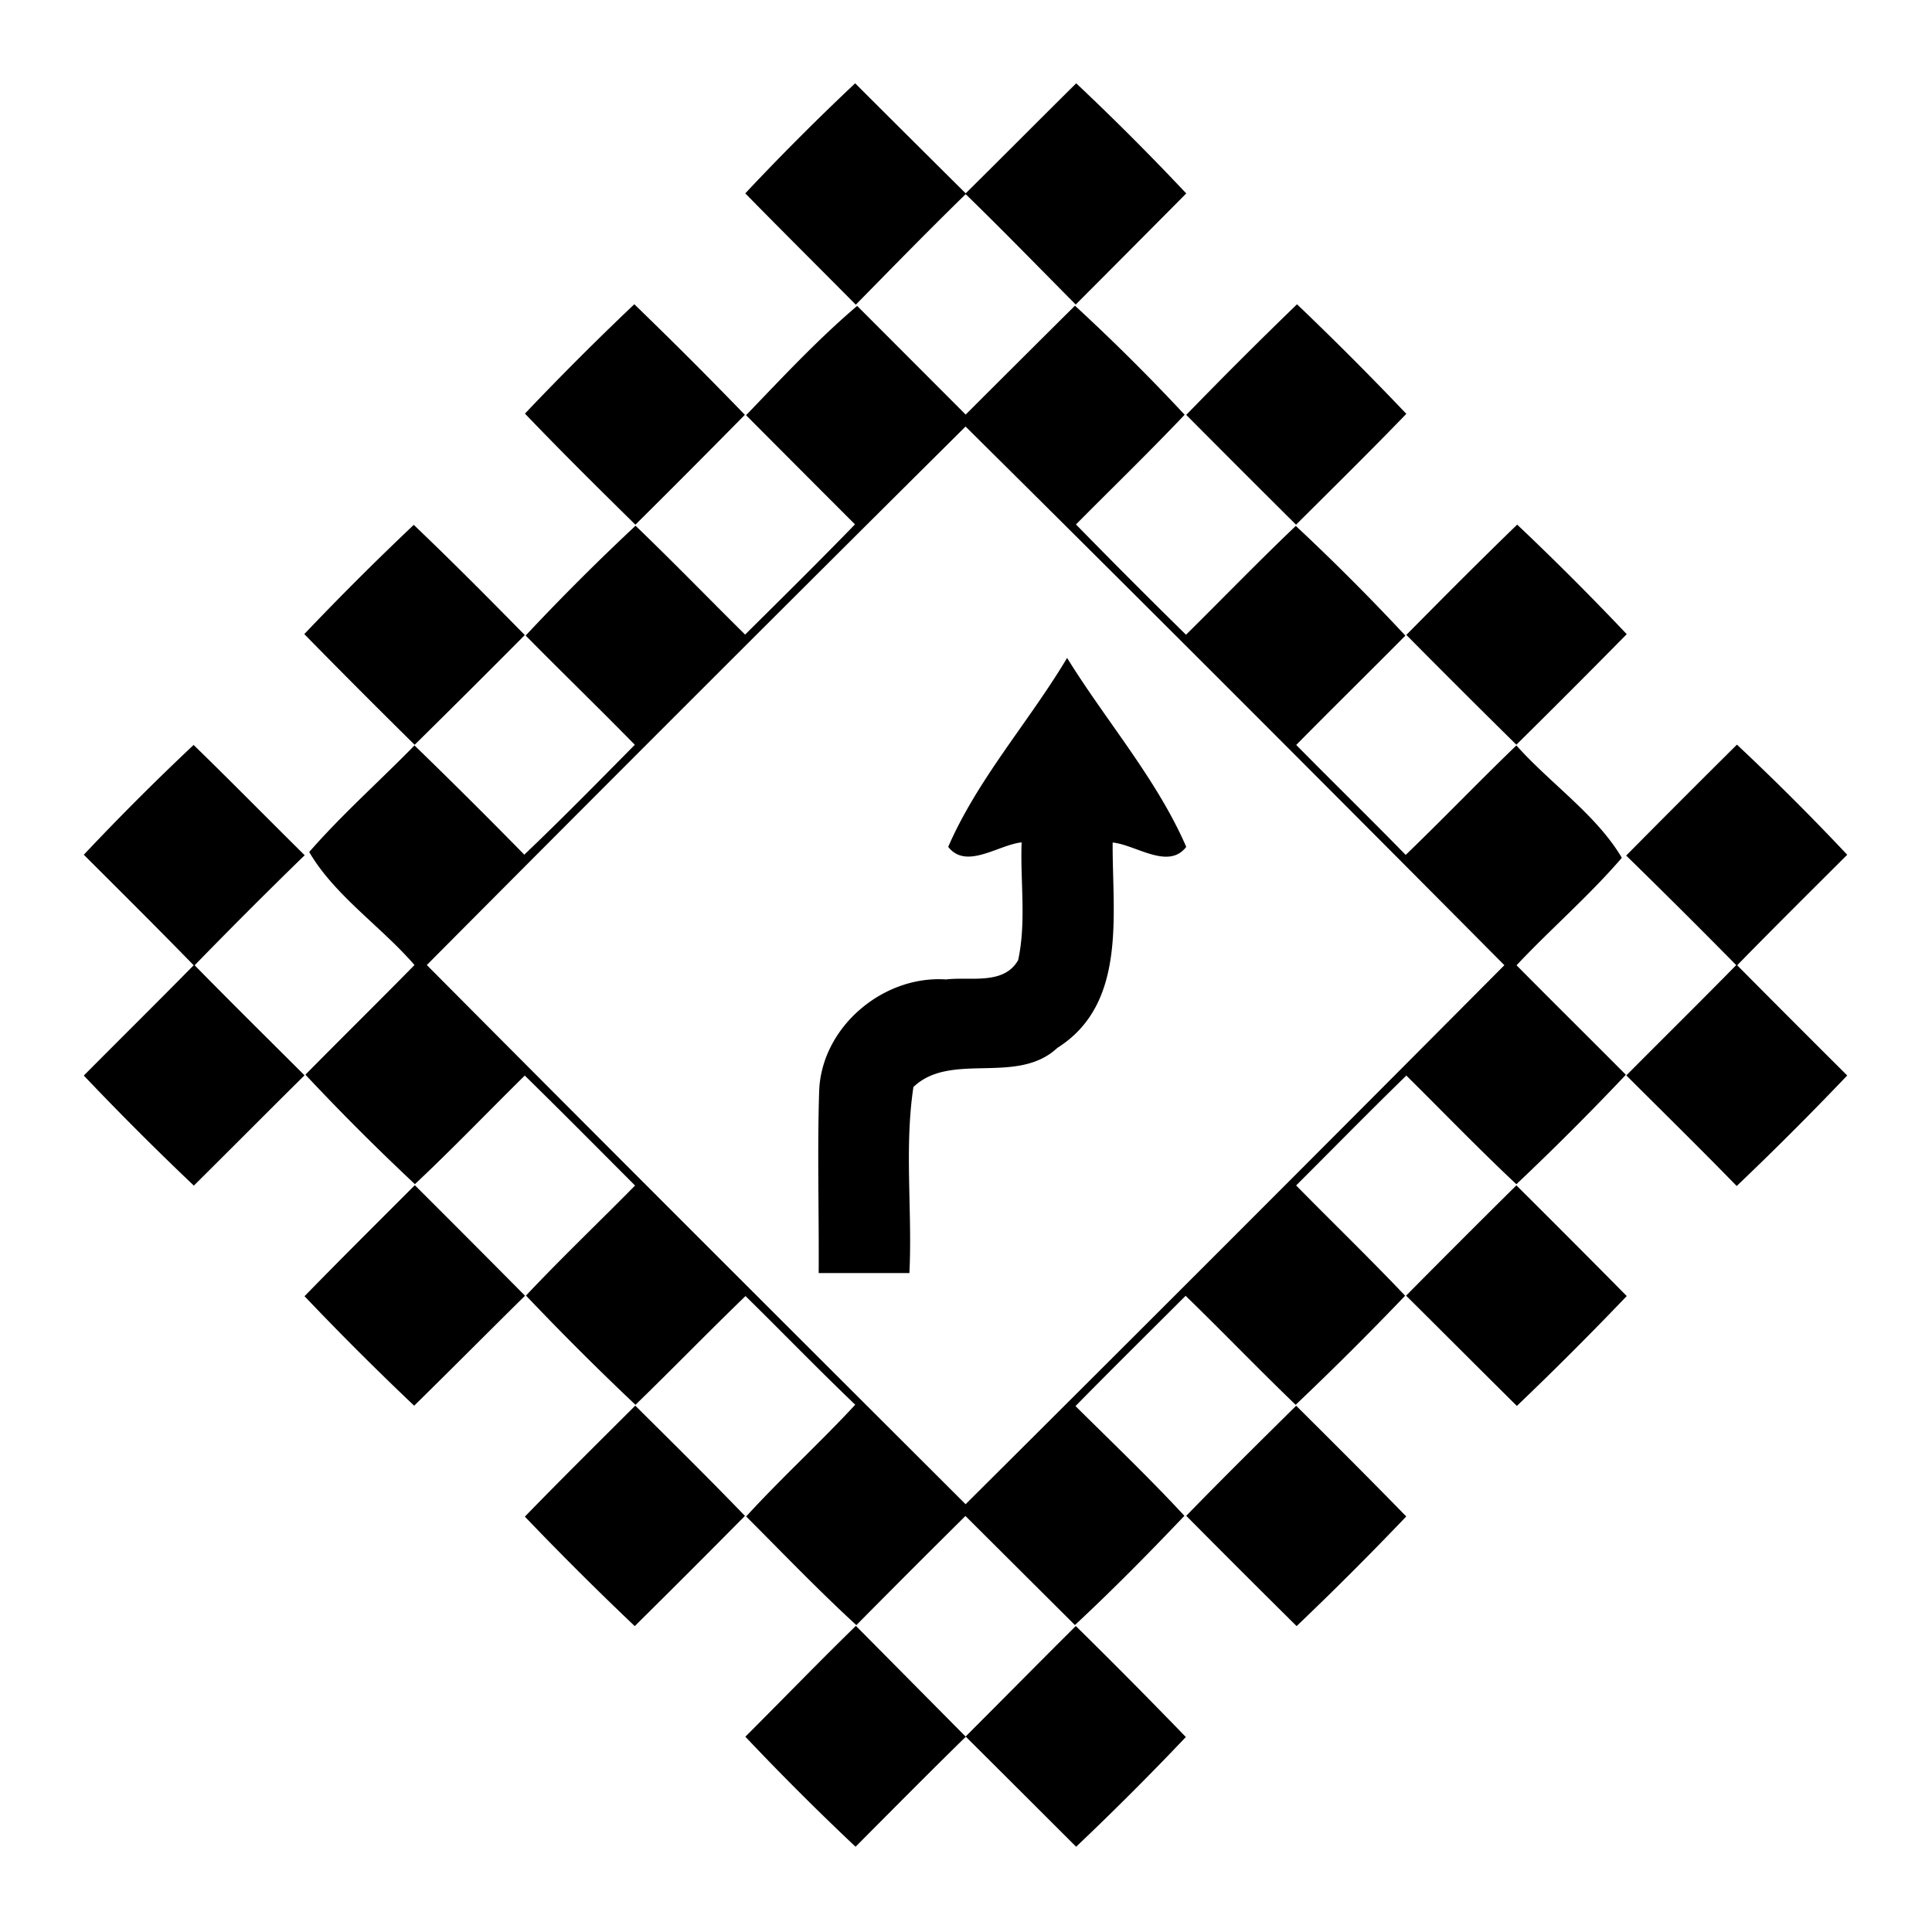 <svg xmlns="http://www.w3.org/2000/svg" width="24" height="24"><path d="M10.623 1.035q-.704.663-1.365 1.367c.455.464.916.922 1.373 1.383.452-.46.903-.923 1.365-1.373.463.45.912.913 1.367 1.371q.689-.69 1.373-1.38a32 32 0 0 0-1.367-1.368c-.46.455-.913.912-1.373 1.367q-.688-.683-1.373-1.367M7.879 3.78q-.697.662-1.358 1.358c.448.468.91.925 1.372 1.38q.684-.679 1.36-1.365A57 57 0 0 0 7.88 3.78m8.232 0q-.7.677-1.375 1.373v.002A292 292 0 0 0 16.1 6.518c.459-.458.92-.911 1.37-1.377a40 40 0 0 0-1.359-1.362m-2.757.018q-.681.676-1.358 1.353L10.648 3.8c-.492.419-.932.892-1.38 1.358q.676.679 1.353 1.356c-.449.463-.907.915-1.365 1.369-.455-.45-.9-.909-1.361-1.352A29 29 0 0 0 6.53 7.895c.45.456.908.9 1.356 1.357-.454.46-.906.92-1.373 1.365A76 76 0 0 0 5.149 9.26c-.434.444-.9.857-1.308 1.324.317.542.892.923 1.308 1.404-.449.457-.905.906-1.355 1.362q.658.702 1.36 1.36c.466-.437.909-.9 1.365-1.349.46.451.915.91 1.37 1.366-.45.457-.915.9-1.355 1.367q.662.697 1.36 1.357c.46-.446.906-.906 1.367-1.351.457.449.9.907 1.363 1.35-.439.474-.918.91-1.355 1.388.453.453.896.916 1.369 1.35q.674-.681 1.355-1.356l1.36 1.355c.469-.437.919-.893 1.36-1.357-.434-.469-.898-.912-1.353-1.363.452-.46.912-.914 1.368-1.37.462.448.905.91 1.367 1.354a40 40 0 0 0 1.36-1.355c-.443-.467-.904-.912-1.354-1.37.456-.455.907-.915 1.369-1.365.455.45.9.912 1.367 1.35q.699-.661 1.36-1.36c-.452-.455-.908-.905-1.358-1.36.427-.454.901-.862 1.308-1.335-.314-.533-.89-.924-1.31-1.396-.464.447-.911.913-1.375 1.36-.45-.46-.908-.908-1.36-1.366.45-.456.906-.904 1.356-1.358a28 28 0 0 0-1.361-1.363c-.463.441-.909.902-1.364 1.352q-.69-.678-1.367-1.37c.45-.454.91-.899 1.35-1.363a25 25 0 0 0-1.363-1.355m-1.358 1.502c2.24 2.22 4.47 4.453 6.693 6.691a1837 1837 0 0 1-6.693 6.696c-2.234-2.23-4.468-4.459-6.693-6.698a1508 1508 0 0 1 6.693-6.69m6.852 1.219c-.465.45-.922.91-1.377 1.37q.68.687 1.367 1.364.69-.682 1.371-1.373-.663-.7-1.361-1.361M5.14 6.52q-.697.66-1.36 1.357.68.694 1.371 1.375.689-.679 1.368-1.363c-.454-.463-.91-.921-1.38-1.37m8.117 1.654c-.473.792-1.11 1.502-1.477 2.347.224.287.62-.024.912-.056-.018.486.06.984-.043 1.463-.18.315-.598.203-.896.24-.784-.053-1.548.593-1.576 1.387-.024.753-.001 1.505-.006 2.26h1.127c.038-.769-.065-1.553.05-2.311.466-.445 1.286-.016 1.788-.486.873-.55.68-1.675.687-2.551.291.03.693.344.914.054-.366-.843-.995-1.562-1.48-2.347m8.32 1.078q-.69.685-1.375 1.377.69.674 1.367 1.361c-.45.458-.91.912-1.365 1.37.457.457.92.911 1.371 1.374q.703-.67 1.373-1.373-.685-.682-1.367-1.369c.451-.462.91-.917 1.367-1.373q-.663-.704-1.369-1.367zm-19.172.004a32 32 0 0 0-1.363 1.363c.457.456.915.911 1.365 1.373-.453.46-.91.912-1.365 1.37q.665.7 1.367 1.367c.46-.456.915-.915 1.375-1.37-.456-.455-.914-.907-1.365-1.367q.674-.693 1.367-1.367c-.462-.456-.915-.918-1.38-1.37m2.748 5.469c-.458.459-.919.916-1.37 1.379q.663.697 1.362 1.36c.461-.453.916-.911 1.377-1.366q-.684-.69-1.369-1.373m13.684.002q-.687.68-1.37 1.37c.46.457.916.914 1.376 1.37q.698-.667 1.365-1.365-.683-.691-1.371-1.375M7.89 17.463c-.458.457-.919.913-1.37 1.377a40 40 0 0 0 1.365 1.36q.688-.68 1.369-1.369c-.447-.463-.905-.915-1.363-1.37m8.21.002c-.457.452-.916.905-1.365 1.367q.681.687 1.371 1.37a41 41 0 0 0 1.362-1.362c-.451-.463-.91-.92-1.367-1.375m-5.47 2.734c-.464.453-.916.92-1.373 1.377a34 34 0 0 0 1.369 1.367c.454-.456.908-.915 1.37-1.367q.685.682 1.37 1.367.699-.663 1.363-1.363-.675-.698-1.367-1.379c-.458.455-.912.916-1.369 1.373z"/></svg>
